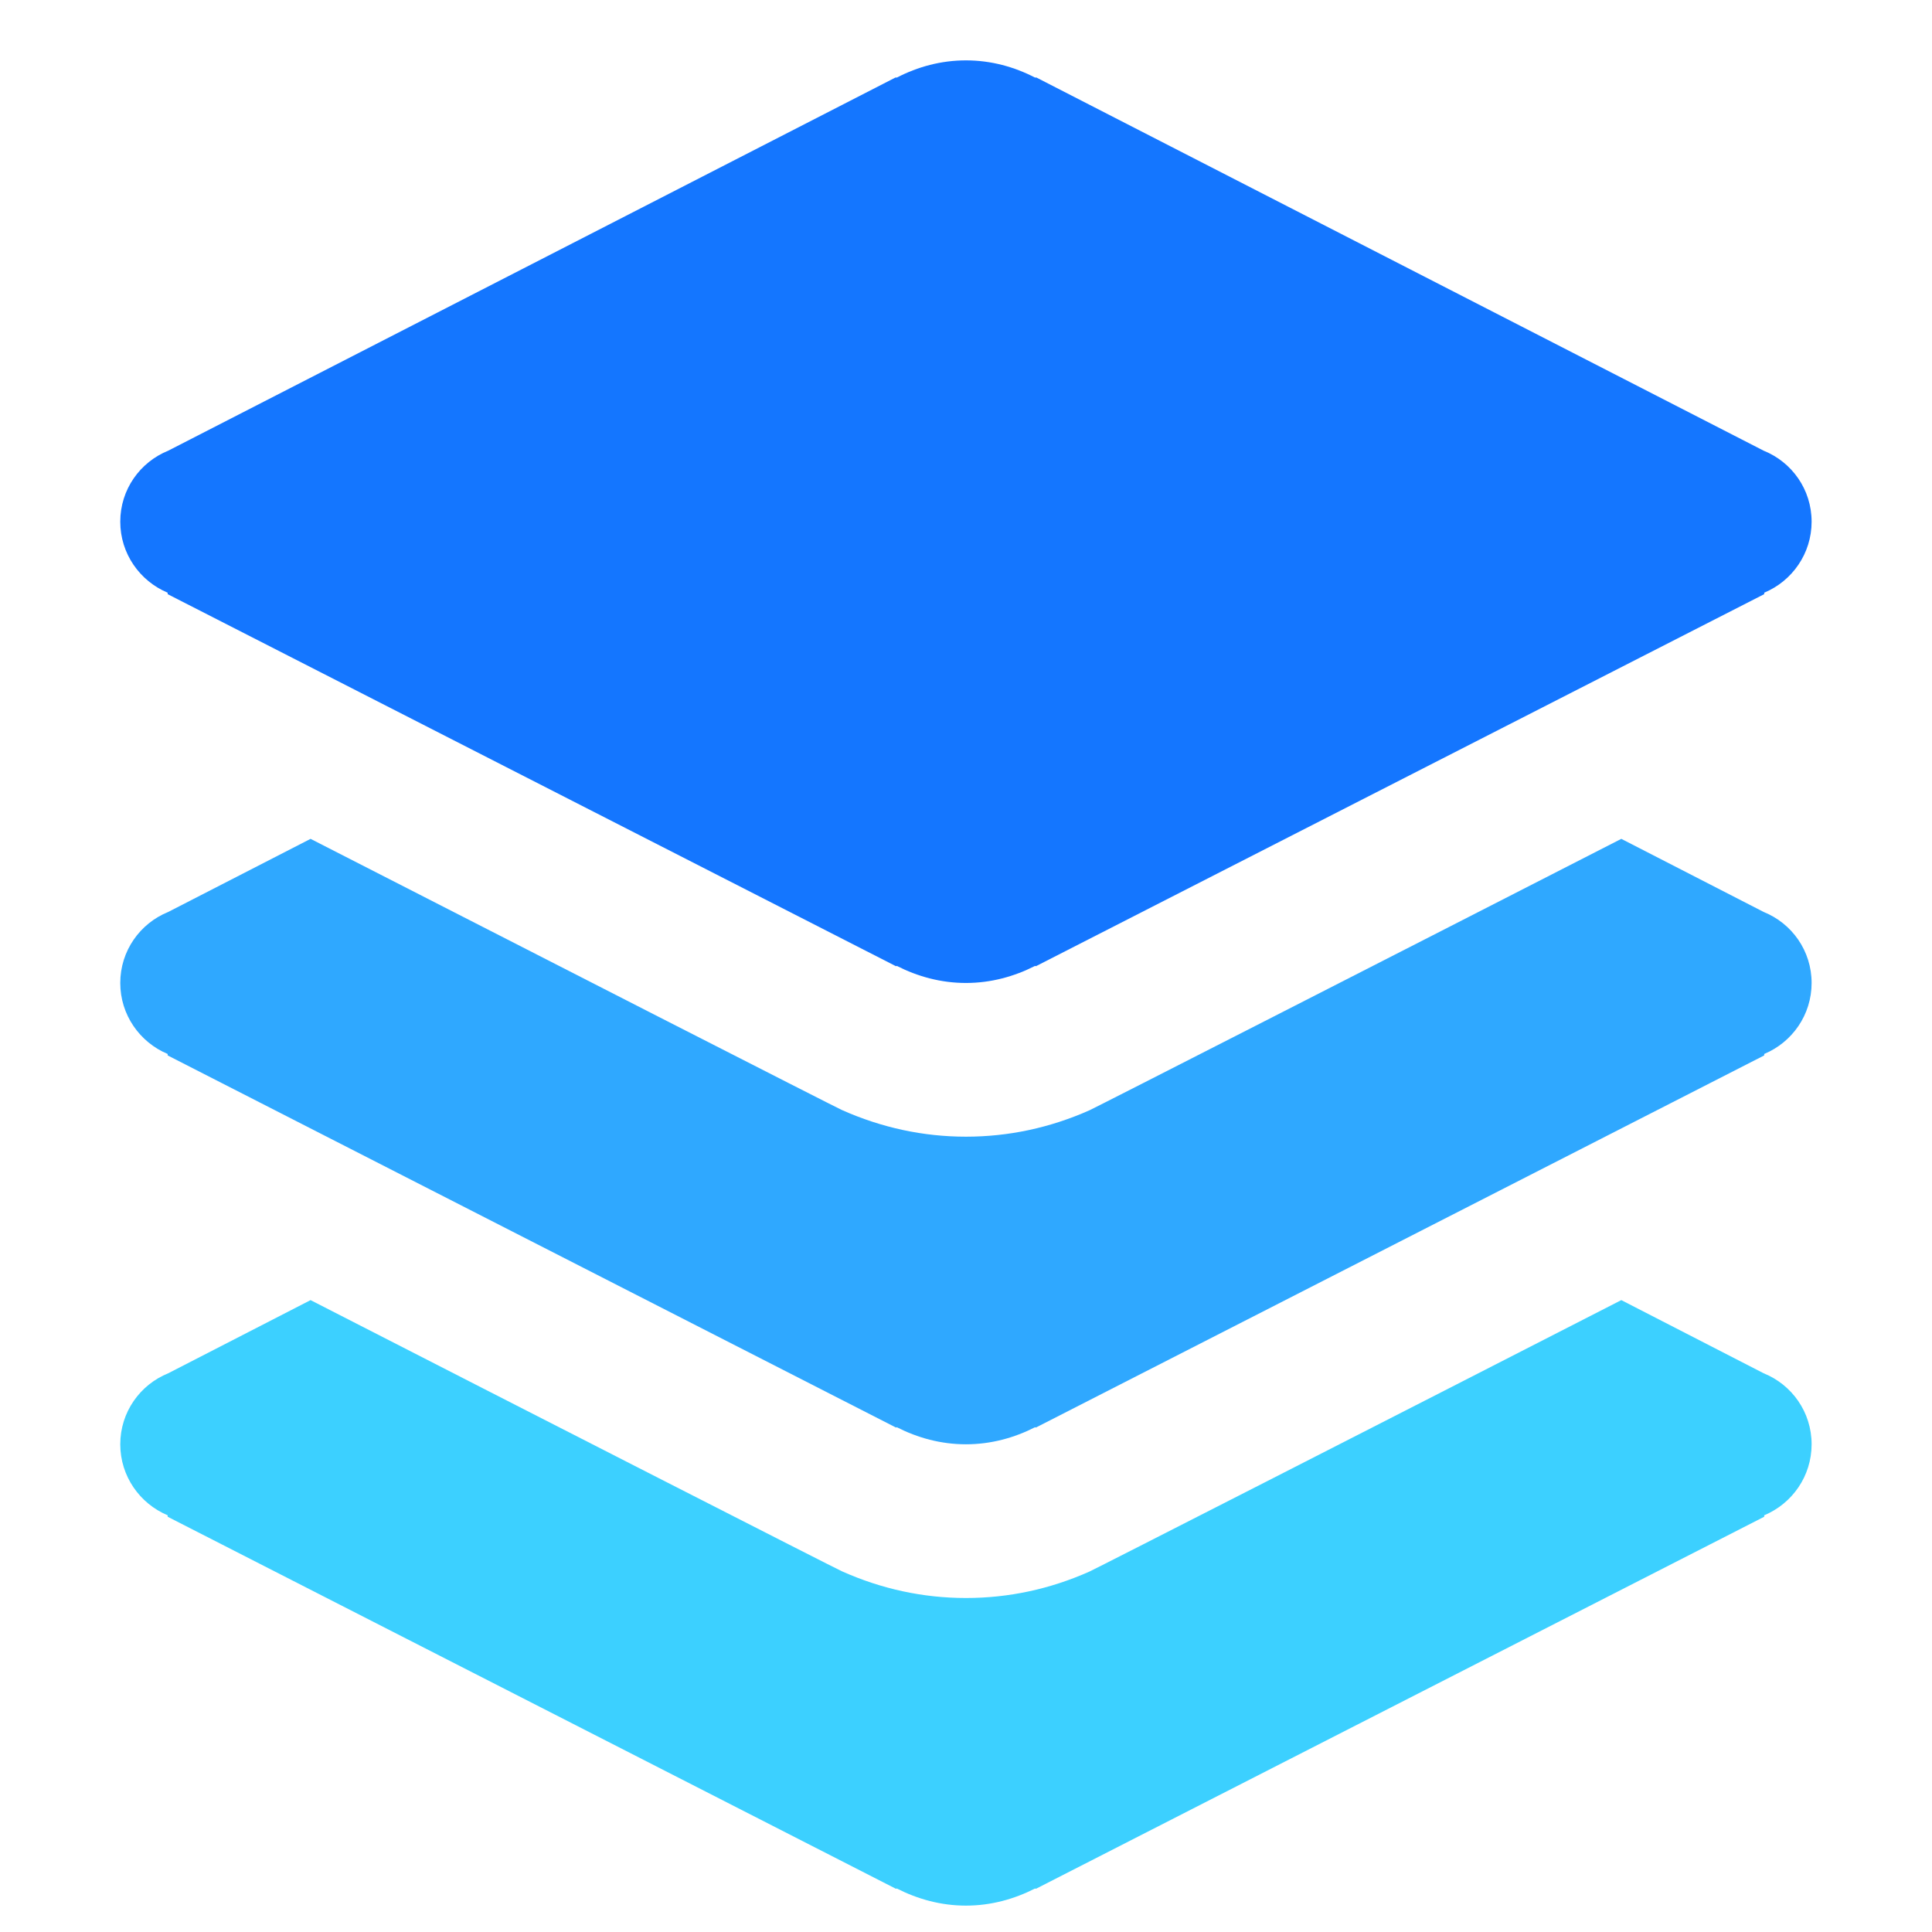 <svg width="32" height="32" viewBox="0 0 32 32" fill="none" xmlns="http://www.w3.org/2000/svg">
<path d="M30.006 8.641C30.006 8.106 29.678 7.653 29.212 7.465L17.166 1.284H17.142C16.799 1.107 16.414 1 15.999 1C15.584 1 15.199 1.107 14.856 1.284H14.832L2.786 7.465C2.321 7.653 1.992 8.106 1.992 8.641C1.992 9.169 2.315 9.623 2.777 9.817V9.841L14.841 16.004L14.853 15.998C15.199 16.174 15.584 16.281 15.999 16.281C16.414 16.281 16.799 16.174 17.145 15.998L17.157 16.004L29.221 9.841V9.817C29.684 9.623 30.006 9.169 30.006 8.641Z" fill="#1476FF"/>
<path d="M29.212 15.105L26.854 13.894C23.153 15.789 18.106 18.365 18.047 18.389C17.39 18.681 16.703 18.827 15.999 18.827C15.292 18.827 14.602 18.678 13.946 18.386C13.889 18.365 8.845 15.789 5.144 13.894L2.786 15.105C2.321 15.293 1.992 15.747 1.992 16.281C1.992 16.81 2.315 17.263 2.777 17.457V17.481L14.841 23.645L14.853 23.639C15.199 23.815 15.584 23.922 15.999 23.922C16.414 23.922 16.799 23.815 17.145 23.639L17.157 23.645L29.221 17.481V17.457C29.684 17.263 30.006 16.81 30.006 16.281C30.006 15.747 29.678 15.293 29.212 15.105Z" fill="#2FA8FF"/>
<path d="M29.212 22.746L26.854 21.534C23.153 23.43 18.106 26.005 18.047 26.029C17.39 26.322 16.703 26.468 15.999 26.468C15.292 26.468 14.602 26.319 13.946 26.026C13.889 26.005 8.845 23.43 5.144 21.534L2.786 22.746C2.321 22.934 1.992 23.388 1.992 23.922C1.992 24.45 2.315 24.904 2.777 25.098V25.122L14.841 31.285L14.853 31.279C15.199 31.455 15.584 31.563 15.999 31.563C16.414 31.563 16.799 31.455 17.145 31.279L17.157 31.285L29.221 25.122V25.098C29.684 24.904 30.006 24.45 30.006 23.922C30.006 23.388 29.678 22.934 29.212 22.746Z" fill="#3CD0FF"/>
</svg>

